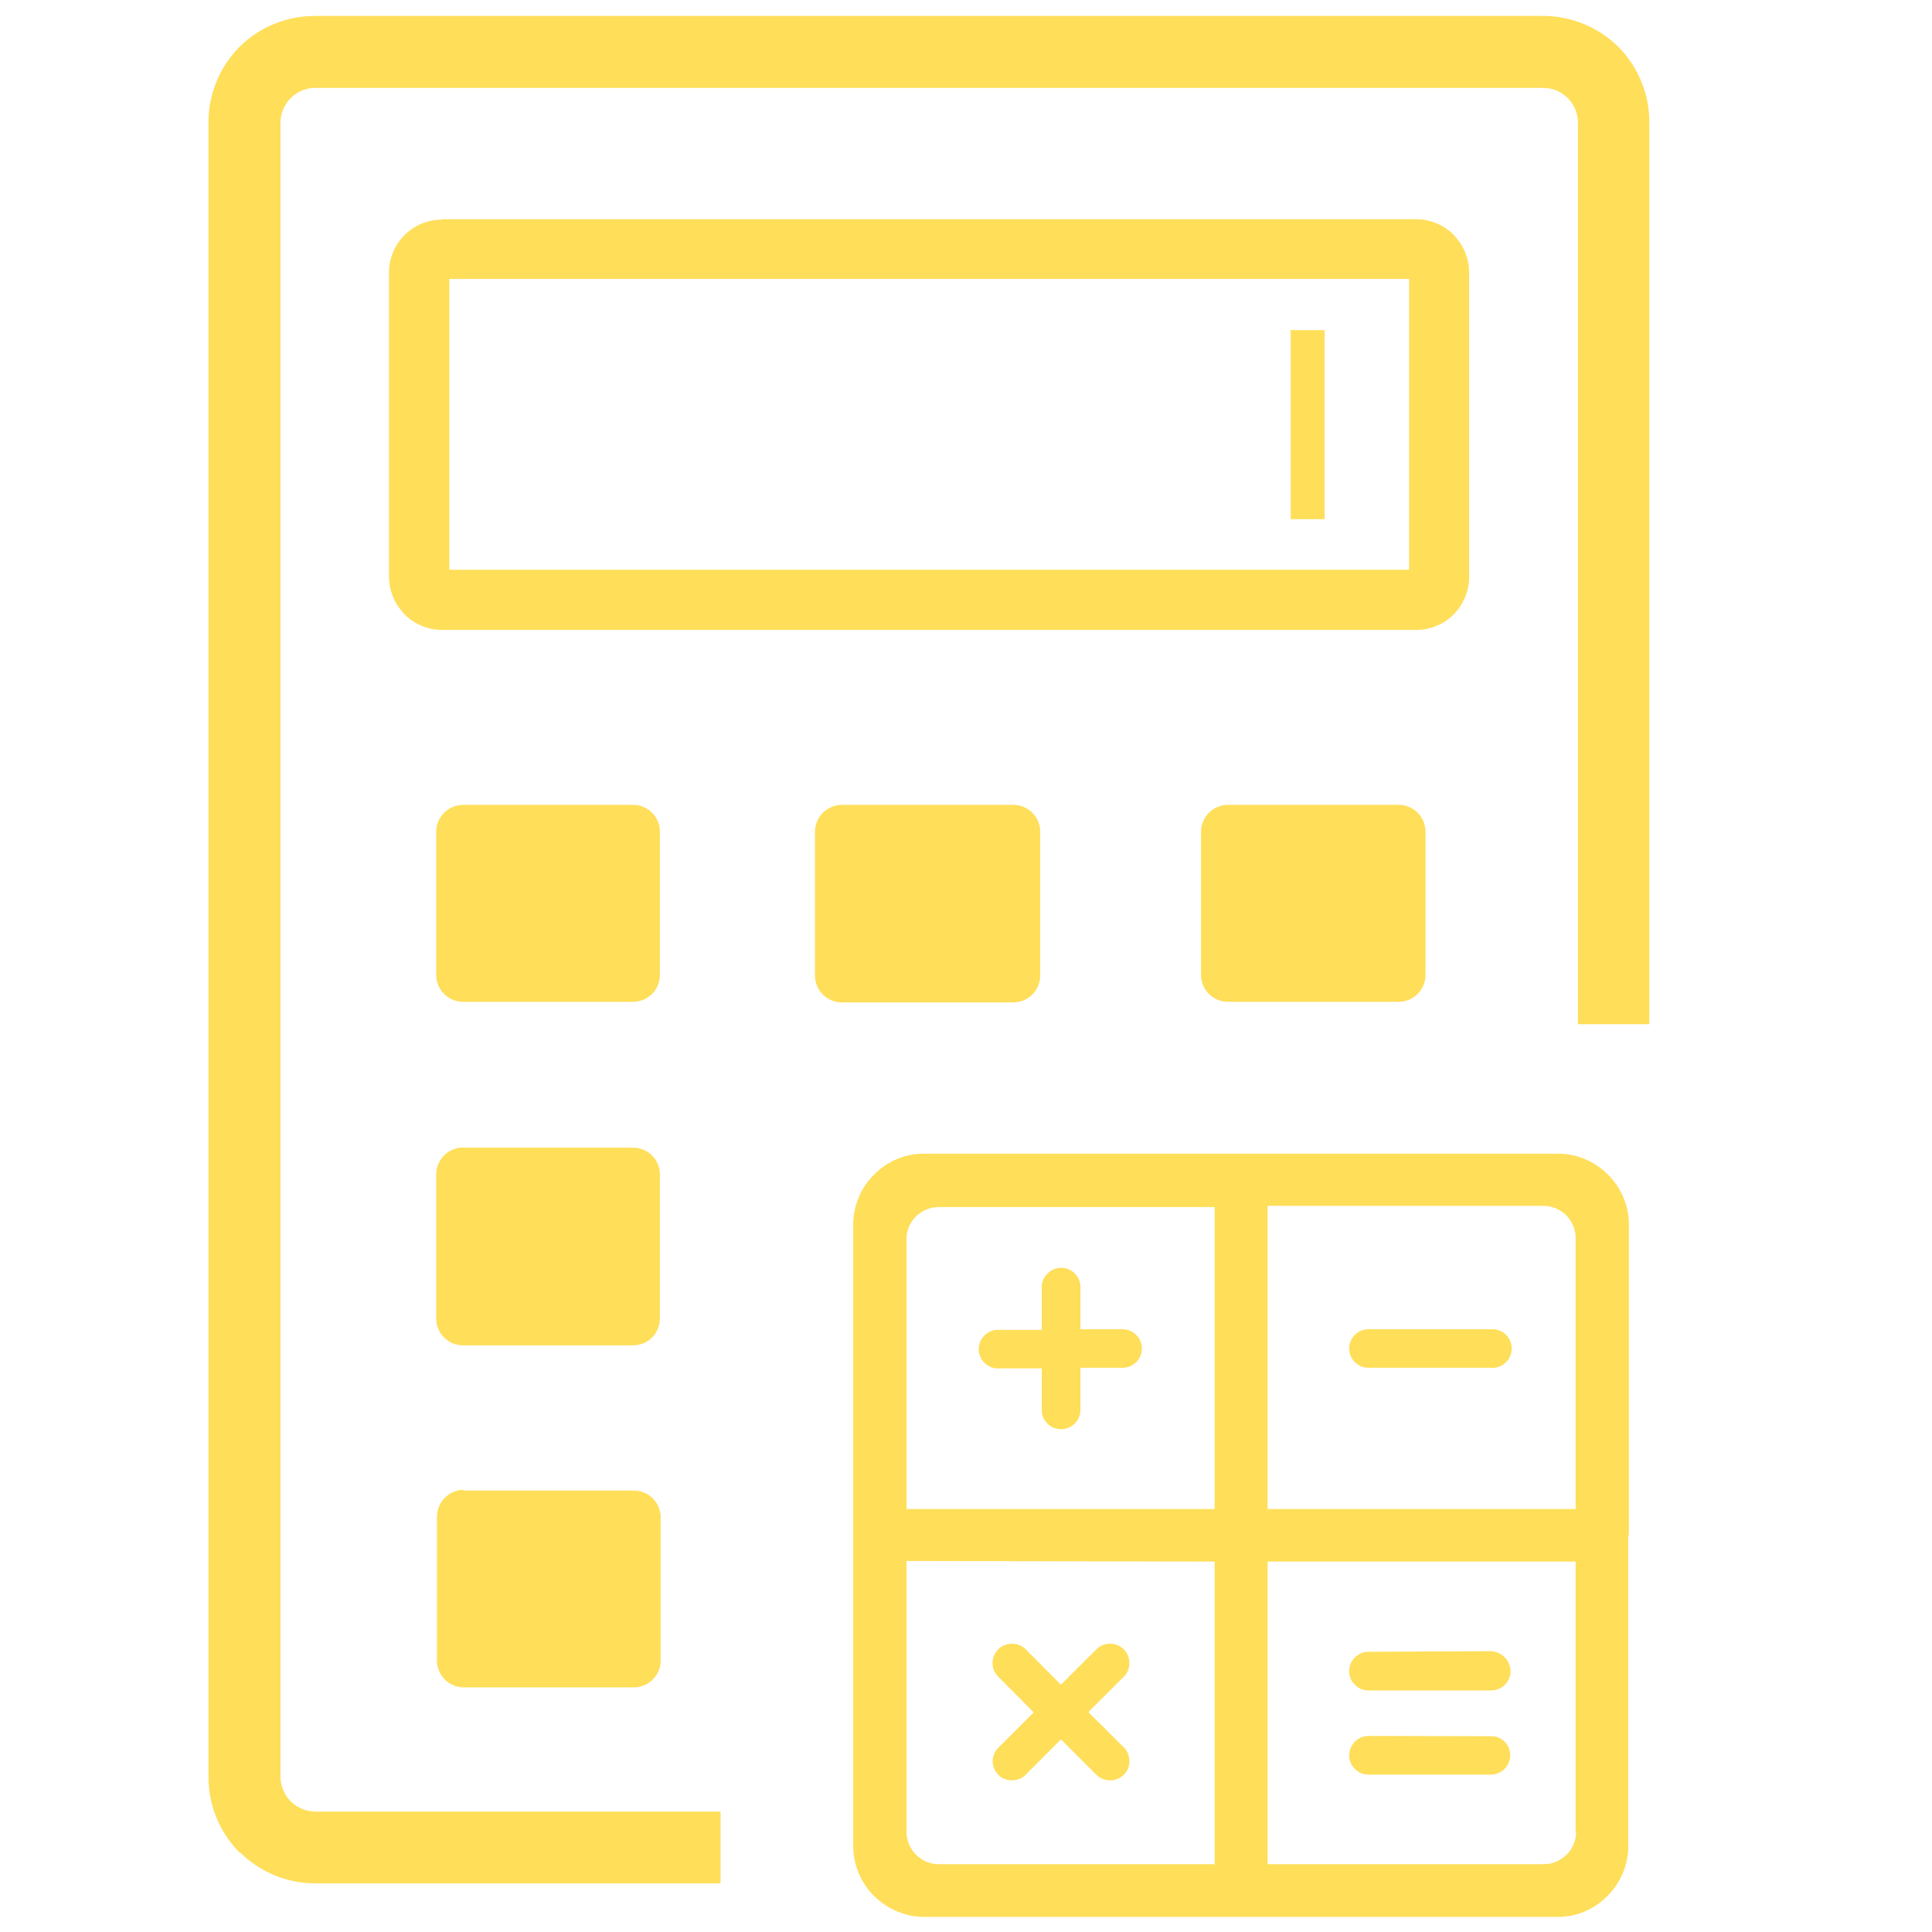 <svg xmlns="http://www.w3.org/2000/svg" xmlns:xlink="http://www.w3.org/1999/xlink" width="500" zoomAndPan="magnify" viewBox="0 0 375 375" height="500" preserveAspectRatio="xMidYMid meet" version="1.0"><defs><clipPath id="3ea9b4159d"><path d="M 40.473 3 L 320.223 3 L 320.223 372.445 L 40.473 372.445 Z M 40.473 3 " clip-rule="nonzero"/></clipPath></defs><g clip-path="url(#3ea9b4159d)"><path fill="#ffde59" d="M 85.871 42.547 L 274.824 42.547 C 276.191 42.543 277.508 42.805 278.773 43.324 C 280.039 43.844 281.156 44.586 282.125 45.551 C 282.281 45.695 282.422 45.855 282.547 46.031 C 283.391 46.977 284.035 48.043 284.484 49.23 C 284.938 50.414 285.16 51.641 285.16 52.906 L 285.16 111.938 C 285.16 113.309 284.902 114.629 284.379 115.895 C 283.859 117.164 283.117 118.285 282.156 119.262 C 281.188 120.23 280.07 120.973 278.805 121.492 C 277.539 122.012 276.223 122.27 274.855 122.266 L 85.871 122.266 C 84.496 122.273 83.176 122.016 81.906 121.496 C 80.633 120.977 79.512 120.23 78.539 119.262 C 78.383 119.117 78.242 118.957 78.117 118.781 C 77.277 117.836 76.629 116.77 76.18 115.586 C 75.727 114.398 75.504 113.172 75.504 111.906 L 75.504 52.938 C 75.5 51.57 75.758 50.254 76.281 48.988 C 76.801 47.727 77.543 46.609 78.508 45.641 C 79.473 44.676 80.582 43.93 81.844 43.41 C 83.105 42.891 84.418 42.633 85.781 42.637 Z M 289.457 337.004 C 290.496 336.996 291.379 337.367 292.102 338.113 C 292.352 338.379 292.562 338.676 292.727 339.004 C 292.891 339.328 293.008 339.672 293.07 340.035 C 293.137 340.395 293.148 340.754 293.105 341.121 C 293.066 341.484 292.973 341.832 292.828 342.168 C 292.684 342.508 292.496 342.816 292.262 343.098 C 292.027 343.379 291.758 343.621 291.453 343.824 C 291.148 344.027 290.82 344.18 290.469 344.285 C 290.121 344.395 289.762 344.449 289.395 344.449 L 265.629 344.449 C 264.59 344.453 263.711 344.086 262.984 343.34 C 262.238 342.617 261.867 341.738 261.875 340.699 C 261.879 340.199 261.977 339.723 262.168 339.266 C 262.359 338.809 262.633 338.402 262.984 338.051 C 263.336 337.699 263.738 337.43 264.199 337.238 C 264.656 337.047 265.133 336.949 265.629 336.945 Z M 193.703 325.383 C 193.004 324.664 192.652 323.805 192.652 322.801 C 192.664 321.762 193.031 320.871 193.762 320.129 C 194.492 319.402 195.375 319.043 196.406 319.051 C 197.445 319.051 198.336 319.41 199.082 320.129 L 205.93 327.004 L 212.812 320.129 C 213.543 319.402 214.426 319.043 215.453 319.051 C 215.703 319.047 215.949 319.066 216.191 319.109 C 216.434 319.156 216.672 319.227 216.902 319.316 C 217.133 319.41 217.348 319.527 217.555 319.664 C 217.762 319.801 217.953 319.957 218.129 320.129 C 218.305 320.305 218.461 320.496 218.598 320.703 C 218.734 320.91 218.848 321.129 218.941 321.355 C 219.035 321.586 219.102 321.824 219.148 322.066 C 219.195 322.309 219.215 322.555 219.211 322.801 C 219.215 323.832 218.855 324.715 218.129 325.445 L 211.25 332.32 L 218.129 339.164 C 218.852 339.91 219.211 340.801 219.211 341.84 C 219.215 342.867 218.855 343.75 218.129 344.48 C 217.383 345.199 216.492 345.562 215.453 345.562 C 214.426 345.566 213.543 345.207 212.812 344.48 L 205.93 337.605 L 199.082 344.48 C 198.336 345.199 197.445 345.562 196.406 345.562 C 195.375 345.566 194.492 345.207 193.762 344.48 C 193.414 344.133 193.148 343.734 192.961 343.281 C 192.773 342.828 192.68 342.359 192.68 341.867 C 192.68 341.379 192.773 340.906 192.961 340.453 C 193.148 340 193.414 339.602 193.762 339.258 L 200.645 332.379 Z M 316.047 298 L 316.047 358.293 C 316.055 360.113 315.703 361.867 314.996 363.547 C 314.285 365.234 313.281 366.723 311.988 368.02 C 310.715 369.312 309.246 370.312 307.574 371.023 C 305.891 371.73 304.141 372.082 302.316 372.074 L 179.461 372.074 C 177.637 372.082 175.883 371.73 174.203 371.023 C 172.5 370.328 170.992 369.332 169.688 368.035 C 168.379 366.738 167.371 365.242 166.66 363.547 C 165.969 361.863 165.617 360.113 165.609 358.293 L 165.609 237.68 C 165.621 235.871 165.969 234.129 166.66 232.457 C 167.355 230.758 168.355 229.27 169.668 227.984 C 170.938 226.688 172.41 225.688 174.082 224.98 C 175.766 224.273 177.516 223.922 179.34 223.93 L 302.375 223.93 C 304.199 223.922 305.953 224.273 307.633 224.98 C 309.32 225.691 310.812 226.691 312.109 227.984 C 313.41 229.273 314.41 230.766 315.113 232.457 C 315.82 234.125 316.172 235.867 316.168 237.68 L 316.168 298 Z M 305.832 355.59 L 305.832 303.105 L 246.039 303.105 L 246.039 361.836 L 299.672 361.836 C 300.496 361.832 301.285 361.672 302.047 361.355 C 302.812 361.023 303.492 360.562 304.09 359.973 C 304.672 359.395 305.121 358.723 305.441 357.965 C 305.758 357.203 305.918 356.414 305.922 355.59 Z M 305.832 292.898 L 305.832 240.293 C 305.828 239.473 305.668 238.68 305.352 237.922 C 305.023 237.156 304.574 236.477 303.996 235.879 C 303.402 235.301 302.723 234.848 301.953 234.527 C 301.195 234.211 300.406 234.051 299.582 234.047 L 246.039 234.047 L 246.039 292.898 Z M 175.945 240.293 L 175.945 292.898 L 235.766 292.898 L 235.766 234.289 L 182.195 234.289 C 181.363 234.289 180.562 234.449 179.793 234.77 C 179.027 235.082 178.355 235.531 177.777 236.121 C 177.219 236.676 176.781 237.312 176.465 238.031 C 176.148 238.754 175.977 239.508 175.945 240.293 Z M 175.945 302.984 L 175.945 355.59 C 175.957 356.203 176.051 356.805 176.234 357.391 C 176.418 357.977 176.68 358.527 177.02 359.039 C 177.359 359.547 177.766 360 178.238 360.395 C 178.711 360.789 179.227 361.109 179.793 361.355 C 180.562 361.672 181.363 361.832 182.195 361.836 L 235.766 361.836 L 235.766 303.105 Z M 202.203 249.84 C 202.199 248.805 202.57 247.922 203.316 247.199 C 203.668 246.844 204.074 246.566 204.535 246.375 C 204.996 246.18 205.477 246.082 205.977 246.082 C 206.477 246.082 206.957 246.18 207.418 246.375 C 207.879 246.566 208.285 246.844 208.633 247.199 C 209.355 247.934 209.715 248.812 209.715 249.84 L 209.715 258.008 L 217.887 258.008 C 218.914 258.012 219.797 258.375 220.531 259.09 C 220.891 259.438 221.164 259.844 221.359 260.305 C 221.551 260.766 221.648 261.246 221.648 261.746 C 221.648 262.246 221.551 262.727 221.359 263.188 C 221.164 263.648 220.891 264.055 220.531 264.402 C 219.797 265.121 218.914 265.48 217.887 265.484 L 209.715 265.484 L 209.715 273.652 C 209.715 274.148 209.621 274.629 209.43 275.086 C 209.238 275.547 208.969 275.953 208.617 276.305 C 208.266 276.656 207.859 276.93 207.398 277.117 C 206.938 277.309 206.457 277.406 205.961 277.406 C 204.93 277.41 204.047 277.051 203.316 276.324 C 202.57 275.602 202.199 274.719 202.203 273.68 L 202.203 265.605 L 194.062 265.605 C 193.805 265.629 193.543 265.625 193.285 265.594 C 193.027 265.562 192.773 265.504 192.527 265.422 C 192.277 265.34 192.043 265.23 191.82 265.098 C 191.594 264.965 191.387 264.812 191.191 264.637 C 191 264.461 190.828 264.266 190.676 264.055 C 190.523 263.844 190.395 263.617 190.289 263.379 C 190.184 263.141 190.105 262.895 190.051 262.641 C 190 262.387 189.973 262.129 189.973 261.867 C 189.973 261.605 190 261.348 190.051 261.094 C 190.105 260.84 190.184 260.59 190.289 260.352 C 190.395 260.113 190.523 259.891 190.676 259.68 C 190.828 259.465 191 259.273 191.191 259.098 C 191.387 258.922 191.594 258.766 191.82 258.633 C 192.043 258.5 192.277 258.395 192.527 258.309 C 192.773 258.227 193.027 258.172 193.285 258.141 C 193.543 258.109 193.805 258.105 194.062 258.129 L 202.203 258.129 Z M 289.336 258.008 C 289.594 257.984 289.855 257.988 290.113 258.02 C 290.371 258.051 290.625 258.105 290.871 258.191 C 291.121 258.273 291.355 258.383 291.582 258.516 C 291.805 258.648 292.012 258.801 292.207 258.977 C 292.398 259.152 292.57 259.348 292.723 259.559 C 292.875 259.77 293.004 259.996 293.109 260.234 C 293.215 260.473 293.293 260.719 293.348 260.973 C 293.398 261.227 293.426 261.484 293.426 261.746 C 293.426 262.008 293.398 262.266 293.348 262.52 C 293.293 262.773 293.215 263.02 293.109 263.262 C 293.004 263.5 292.875 263.723 292.723 263.934 C 292.57 264.148 292.398 264.34 292.207 264.516 C 292.012 264.691 291.805 264.848 291.582 264.98 C 291.355 265.109 291.121 265.219 290.871 265.301 C 290.625 265.387 290.371 265.441 290.113 265.473 C 289.855 265.504 289.594 265.508 289.336 265.484 L 265.629 265.484 C 264.602 265.484 263.723 265.121 262.984 264.402 C 262.629 264.055 262.355 263.648 262.16 263.188 C 261.969 262.727 261.871 262.246 261.871 261.746 C 261.871 261.246 261.969 260.766 262.16 260.305 C 262.355 259.844 262.629 259.438 262.984 259.09 C 263.723 258.371 264.602 258.008 265.629 258.008 Z M 289.336 320.492 C 289.844 320.508 290.332 320.621 290.797 320.824 C 291.262 321.027 291.676 321.309 292.035 321.668 C 292.395 322.023 292.676 322.438 292.879 322.902 C 293.082 323.371 293.191 323.855 293.211 324.363 C 293.207 324.859 293.109 325.336 292.918 325.797 C 292.727 326.254 292.453 326.656 292.102 327.008 C 291.75 327.359 291.348 327.633 290.887 327.824 C 290.43 328.016 289.953 328.113 289.457 328.117 L 265.629 328.117 C 264.59 328.121 263.711 327.75 262.984 327.004 C 262.238 326.285 261.867 325.402 261.875 324.363 C 261.879 323.328 262.25 322.449 262.984 321.723 C 263.711 320.977 264.59 320.605 265.629 320.609 Z M 250.277 64.078 L 257.098 64.078 L 257.098 100.766 L 250.52 100.766 L 250.52 64.195 Z M 273.504 54.137 L 87.223 54.137 L 87.223 110.586 L 273.504 110.586 Z M 238.32 156.223 L 271.52 156.223 C 271.859 156.227 272.195 156.262 272.527 156.328 C 272.863 156.395 273.184 156.496 273.5 156.629 C 273.812 156.758 274.109 156.918 274.391 157.109 C 274.676 157.301 274.934 157.516 275.176 157.754 C 275.414 157.996 275.629 158.258 275.816 158.543 C 276.004 158.824 276.164 159.121 276.293 159.438 C 276.422 159.75 276.523 160.074 276.586 160.406 C 276.652 160.742 276.688 161.078 276.688 161.418 L 276.688 189.25 C 276.688 189.59 276.652 189.926 276.586 190.262 C 276.523 190.594 276.422 190.918 276.293 191.23 C 276.164 191.547 276.004 191.844 275.816 192.129 C 275.629 192.41 275.414 192.672 275.176 192.914 C 274.934 193.152 274.676 193.371 274.391 193.559 C 274.109 193.75 273.812 193.91 273.5 194.043 C 273.184 194.172 272.863 194.273 272.527 194.34 C 272.195 194.41 271.859 194.441 271.52 194.445 L 238.32 194.445 C 237.98 194.445 237.641 194.414 237.309 194.348 C 236.977 194.281 236.652 194.184 236.336 194.051 C 236.023 193.922 235.723 193.766 235.441 193.574 C 235.156 193.387 234.895 193.176 234.656 192.934 C 234.414 192.695 234.199 192.434 234.008 192.152 C 233.816 191.871 233.656 191.574 233.527 191.258 C 233.395 190.945 233.293 190.621 233.227 190.289 C 233.16 189.957 233.125 189.621 233.121 189.281 L 233.121 161.387 C 233.125 161.047 233.16 160.711 233.23 160.379 C 233.301 160.047 233.402 159.727 233.535 159.414 C 233.664 159.102 233.828 158.805 234.016 158.523 C 234.207 158.242 234.422 157.98 234.664 157.742 C 234.902 157.504 235.164 157.289 235.449 157.102 C 235.73 156.914 236.027 156.754 236.34 156.625 C 236.656 156.492 236.977 156.395 237.312 156.328 C 237.645 156.262 237.98 156.227 238.32 156.223 Z M 163.387 156.223 L 196.707 156.223 C 197.047 156.227 197.387 156.262 197.719 156.328 C 198.051 156.395 198.375 156.496 198.691 156.625 C 199.004 156.758 199.305 156.918 199.586 157.109 C 199.871 157.297 200.133 157.512 200.375 157.754 C 200.613 157.996 200.828 158.258 201.02 158.539 C 201.211 158.82 201.371 159.121 201.5 159.434 C 201.633 159.75 201.73 160.074 201.801 160.406 C 201.867 160.738 201.902 161.078 201.906 161.418 L 201.906 189.25 C 201.91 189.598 201.883 189.938 201.82 190.277 C 201.758 190.621 201.664 190.949 201.535 191.27 C 201.406 191.594 201.25 191.898 201.062 192.188 C 200.871 192.477 200.656 192.746 200.418 192.992 C 200.176 193.238 199.91 193.461 199.625 193.656 C 199.34 193.852 199.039 194.016 198.719 194.152 C 198.402 194.285 198.07 194.387 197.734 194.457 C 197.395 194.527 197.051 194.562 196.707 194.566 L 163.387 194.566 C 163.047 194.566 162.711 194.531 162.375 194.465 C 162.043 194.398 161.719 194.301 161.406 194.172 C 161.09 194.043 160.793 193.883 160.508 193.695 C 160.227 193.508 159.965 193.293 159.723 193.055 C 159.48 192.816 159.266 192.555 159.074 192.273 C 158.887 191.992 158.727 191.691 158.594 191.379 C 158.461 191.066 158.363 190.742 158.293 190.41 C 158.227 190.078 158.191 189.742 158.188 189.402 L 158.188 161.387 C 158.191 161.047 158.23 160.711 158.297 160.379 C 158.367 160.047 158.469 159.727 158.602 159.414 C 158.734 159.102 158.895 158.805 159.086 158.523 C 159.273 158.242 159.488 157.98 159.73 157.742 C 159.973 157.504 160.234 157.289 160.516 157.102 C 160.797 156.914 161.094 156.754 161.41 156.625 C 161.723 156.492 162.047 156.395 162.379 156.328 C 162.711 156.262 163.047 156.227 163.387 156.223 Z M 89.867 156.223 L 122.914 156.223 C 123.258 156.227 123.594 156.262 123.926 156.328 C 124.258 156.395 124.582 156.496 124.895 156.629 C 125.211 156.758 125.508 156.918 125.789 157.109 C 126.07 157.301 126.332 157.516 126.57 157.754 C 126.812 157.996 127.027 158.258 127.215 158.543 C 127.402 158.824 127.562 159.121 127.691 159.438 C 127.82 159.75 127.918 160.074 127.984 160.406 C 128.051 160.742 128.082 161.078 128.082 161.418 L 128.082 189.25 C 128.082 189.59 128.051 189.926 127.984 190.262 C 127.918 190.594 127.82 190.918 127.691 191.23 C 127.562 191.547 127.402 191.844 127.215 192.129 C 127.027 192.41 126.812 192.672 126.57 192.914 C 126.332 193.152 126.07 193.371 125.789 193.559 C 125.508 193.75 125.211 193.91 124.895 194.043 C 124.582 194.172 124.258 194.273 123.926 194.34 C 123.594 194.41 123.258 194.441 122.914 194.445 L 89.867 194.445 C 89.527 194.445 89.191 194.414 88.855 194.348 C 88.523 194.281 88.199 194.184 87.883 194.051 C 87.57 193.922 87.27 193.766 86.988 193.574 C 86.703 193.387 86.441 193.176 86.203 192.934 C 85.961 192.695 85.746 192.434 85.555 192.152 C 85.363 191.871 85.203 191.574 85.074 191.258 C 84.941 190.945 84.84 190.621 84.773 190.289 C 84.707 189.957 84.672 189.621 84.668 189.281 L 84.668 161.387 C 84.672 161.047 84.711 160.711 84.777 160.379 C 84.848 160.047 84.949 159.727 85.082 159.414 C 85.211 159.102 85.375 158.805 85.562 158.523 C 85.754 158.242 85.969 157.98 86.211 157.742 C 86.449 157.504 86.711 157.289 86.996 157.102 C 87.277 156.914 87.574 156.754 87.891 156.625 C 88.203 156.492 88.523 156.395 88.859 156.328 C 89.191 156.262 89.527 156.227 89.867 156.223 Z M 89.867 289.324 L 122.914 289.324 C 123.254 289.316 123.59 289.34 123.926 289.398 C 124.258 289.457 124.586 289.547 124.902 289.668 C 125.219 289.789 125.52 289.941 125.805 290.121 C 126.094 290.301 126.359 290.508 126.605 290.738 C 126.852 290.973 127.074 291.227 127.27 291.5 C 127.469 291.777 127.637 292.07 127.777 292.379 C 127.914 292.688 128.023 293.008 128.102 293.336 C 128.18 293.664 128.223 294 128.234 294.34 L 128.234 322.352 C 128.23 322.691 128.199 323.027 128.129 323.355 C 128.062 323.688 127.965 324.012 127.832 324.324 C 127.703 324.637 127.543 324.934 127.355 325.215 C 127.164 325.496 126.953 325.754 126.711 325.996 C 126.473 326.234 126.211 326.449 125.93 326.637 C 125.648 326.824 125.352 326.984 125.039 327.117 C 124.727 327.246 124.406 327.344 124.074 327.414 C 123.742 327.48 123.406 327.516 123.066 327.516 L 90.016 327.516 C 89.676 327.516 89.34 327.484 89.008 327.418 C 88.672 327.352 88.348 327.254 88.035 327.125 C 87.719 326.996 87.422 326.836 87.137 326.648 C 86.855 326.461 86.594 326.246 86.352 326.004 C 86.109 325.766 85.895 325.504 85.707 325.223 C 85.516 324.941 85.355 324.645 85.223 324.332 C 85.09 324.016 84.992 323.695 84.922 323.359 C 84.855 323.027 84.82 322.691 84.82 322.352 L 84.82 294.34 C 84.824 294 84.859 293.664 84.93 293.332 C 84.996 293 85.098 292.676 85.23 292.363 C 85.363 292.051 85.523 291.754 85.715 291.473 C 85.902 291.191 86.121 290.934 86.359 290.695 C 86.602 290.453 86.863 290.242 87.145 290.051 C 87.426 289.863 87.727 289.703 88.039 289.574 C 88.352 289.445 88.676 289.344 89.008 289.277 C 89.34 289.211 89.676 289.176 90.016 289.176 Z M 89.867 222.758 L 122.914 222.758 C 123.258 222.762 123.594 222.797 123.926 222.863 C 124.258 222.934 124.582 223.031 124.895 223.164 C 125.211 223.293 125.508 223.453 125.789 223.645 C 126.07 223.836 126.332 224.051 126.57 224.289 C 126.812 224.531 127.027 224.793 127.215 225.078 C 127.402 225.359 127.562 225.656 127.691 225.973 C 127.82 226.285 127.918 226.609 127.984 226.945 C 128.051 227.277 128.082 227.613 128.082 227.953 L 128.082 255.965 C 128.082 256.305 128.047 256.641 127.98 256.973 C 127.91 257.305 127.812 257.625 127.684 257.938 C 127.551 258.25 127.391 258.547 127.203 258.828 C 127.016 259.109 126.801 259.371 126.562 259.609 C 126.32 259.848 126.062 260.062 125.781 260.25 C 125.5 260.441 125.203 260.598 124.891 260.73 C 124.578 260.859 124.254 260.961 123.922 261.027 C 123.59 261.094 123.254 261.129 122.914 261.133 L 89.867 261.133 C 89.527 261.133 89.191 261.098 88.855 261.031 C 88.523 260.965 88.199 260.867 87.883 260.738 C 87.57 260.609 87.27 260.449 86.988 260.262 C 86.703 260.074 86.441 259.859 86.203 259.621 C 85.961 259.379 85.746 259.121 85.555 258.84 C 85.363 258.555 85.203 258.258 85.074 257.945 C 84.941 257.633 84.84 257.309 84.773 256.977 C 84.707 256.645 84.672 256.305 84.668 255.965 L 84.668 227.922 C 84.672 227.582 84.707 227.246 84.773 226.91 C 84.84 226.578 84.941 226.254 85.07 225.941 C 85.203 225.625 85.363 225.328 85.555 225.043 C 85.742 224.762 85.957 224.5 86.199 224.258 C 86.441 224.02 86.703 223.805 86.984 223.613 C 87.27 223.422 87.566 223.262 87.883 223.133 C 88.195 223 88.52 222.902 88.855 222.832 C 89.188 222.766 89.527 222.73 89.867 222.73 Z M 61.234 3.094 L 299.461 3.094 C 300.82 3.094 302.168 3.219 303.5 3.48 C 304.836 3.742 306.129 4.129 307.387 4.645 C 308.645 5.16 309.84 5.793 310.973 6.543 C 312.109 7.293 313.156 8.145 314.121 9.102 C 315.078 10.062 315.93 11.109 316.68 12.238 C 317.43 13.371 318.062 14.562 318.578 15.816 C 319.094 17.07 319.48 18.363 319.742 19.691 C 320.004 21.023 320.133 22.367 320.133 23.723 L 320.133 198.801 L 306.281 198.801 L 306.281 23.844 C 306.285 22.941 306.117 22.074 305.773 21.242 C 305.43 20.41 304.938 19.676 304.297 19.039 C 303.664 18.398 302.93 17.906 302.094 17.562 C 301.262 17.219 300.395 17.051 299.492 17.059 L 61.234 17.059 C 60.332 17.051 59.465 17.223 58.629 17.566 C 57.797 17.91 57.062 18.398 56.426 19.039 C 55.785 19.676 55.297 20.41 54.953 21.242 C 54.609 22.074 54.438 22.941 54.441 23.844 L 54.441 344.84 C 54.441 345.742 54.613 346.609 54.957 347.441 C 55.301 348.273 55.789 349.008 56.426 349.645 C 57.066 350.277 57.805 350.766 58.637 351.105 C 59.469 351.449 60.332 351.625 61.234 351.625 L 139.863 351.625 L 139.863 365.559 L 61.234 365.559 C 59.875 365.562 58.531 365.434 57.199 365.172 C 55.871 364.91 54.574 364.523 53.32 364.008 C 52.066 363.492 50.871 362.859 49.742 362.109 C 48.609 361.359 47.562 360.508 46.602 359.555 L 46.48 359.555 C 45.527 358.59 44.672 357.543 43.926 356.414 C 43.176 355.285 42.543 354.09 42.027 352.836 C 41.512 351.582 41.121 350.289 40.859 348.961 C 40.598 347.629 40.469 346.285 40.473 344.93 L 40.473 23.844 C 40.461 22.477 40.586 21.121 40.84 19.781 C 41.098 18.441 41.484 17.137 42 15.871 C 42.516 14.605 43.152 13.402 43.906 12.266 C 44.66 11.125 45.52 10.07 46.48 9.102 C 47.453 8.141 48.508 7.281 49.648 6.527 C 50.789 5.773 51.992 5.141 53.258 4.625 C 54.523 4.109 55.828 3.723 57.168 3.465 C 58.512 3.207 59.867 3.086 61.234 3.094 Z M 61.234 3.094 " fill-opacity="1" fill-rule="evenodd"/></g></svg>